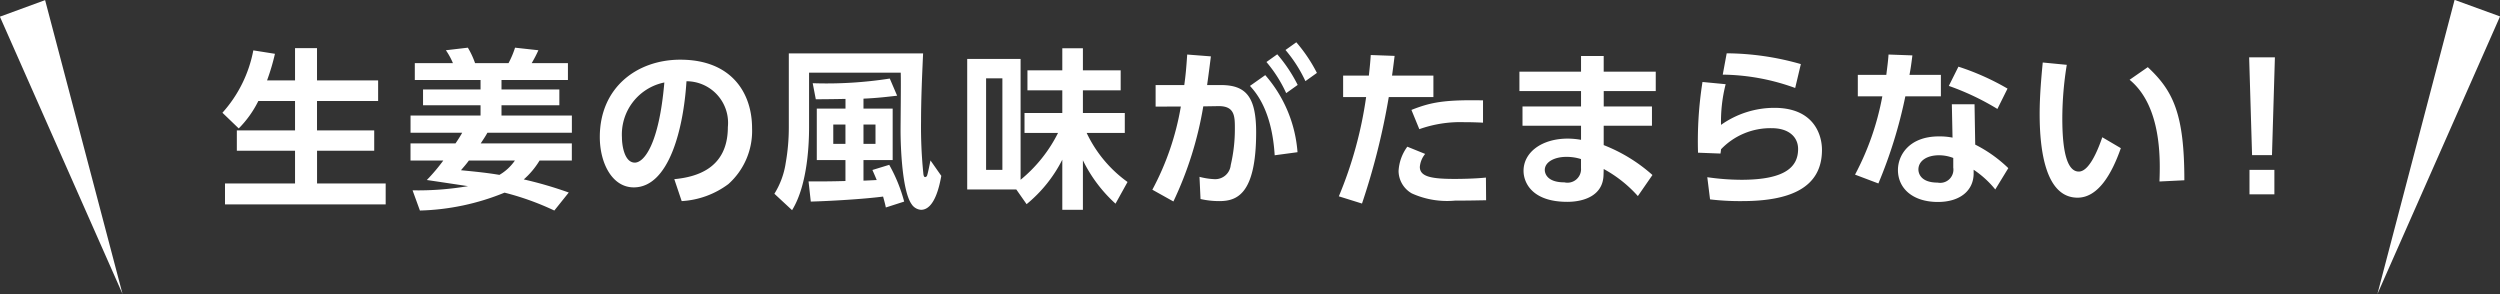 <svg id="takeout-ttl04.svg" xmlns="http://www.w3.org/2000/svg" width="204" height="24" viewBox="0 0 204 24">
  <rect x="0" y="0" width="204" height="24" fill="#333333" stroke="none"/>
  <defs>
    <style>
      .cls-1 {
        fill: #fff;
        fill-rule: evenodd;
      }
    </style>
  </defs>
  <path id="三角形_1" data-name="三角形 1" class="cls-1" d="M42,3877.99l-10.008-22.63,3.689-1.35Z" transform="translate(-32 -3854)"/>
  <path id="三角形_1-2" data-name="三角形 1" class="cls-1" d="M225.994,3878l6.3-24.01,3.709,1.35Z" transform="translate(-32 -3854)"/>
  <path id="生姜の風味がたまらない_" data-name="生姜の風味がたまらない！" class="cls-1" d="M56.075,3862.24v2.4H51.326v1.66h4.749v2.67H50.36v1.71H63.471v-1.71h-5.6v-2.67h4.665v-1.66H57.868v-2.4h4.987v-1.68H57.868v-2.63H56.075v2.63H53.792a18.07,18.07,0,0,0,.644-2.17l-1.765-.28a10.538,10.538,0,0,1-2.521,5.09l1.331,1.28a8.547,8.547,0,0,0,1.6-2.24h3Zm9.423,3.46v1.4h2.675a15.167,15.167,0,0,1-1.345,1.59c0.042,0,3.082.46,3.362,0.5a24.2,24.2,0,0,1-4.525.34l0.6,1.65a19.532,19.532,0,0,0,6.906-1.46,22.293,22.293,0,0,1,4.062,1.46l1.177-1.47a31.942,31.942,0,0,0-3.67-1.07,6.573,6.573,0,0,0,1.289-1.54h2.633v-1.4H71.227c0.238-.36.406-0.61,0.546-0.87h6.892v-1.4H72.922v-0.84h4.721v-1.29H72.922v-0.77h5.421v-1.38H75.387a10.366,10.366,0,0,0,.546-1.05l-1.905-.21a7.292,7.292,0,0,1-.532,1.26H70.765a6.74,6.74,0,0,0-.588-1.26l-1.793.21a5.606,5.606,0,0,1,.574,1.05h-3.11v1.38h5.365v0.77H66.52v1.29h4.693v0.84H65.5v1.4h4.216c-0.112.21-.35,0.59-0.546,0.87H65.5Zm8.517,1.4a3.94,3.94,0,0,1-1.261,1.17c-1.135-.19-2.143-0.28-3.138-0.38,0.252-.3.42-0.48,0.644-0.79h3.754Zm13.611,3.31a7.022,7.022,0,0,0,3.81-1.39,5.812,5.812,0,0,0,1.933-4.56c0-2.88-1.681-5.59-5.855-5.59-3.544,0-6.57,2.28-6.57,6.31,0,2.11.995,4.11,2.773,4.11,2.886,0,4.062-4.83,4.3-8.66a3.394,3.394,0,0,1,3.376,3.74c0,3.41-2.605,4.08-4.37,4.25Zm-1.415-9.68c-0.434,5.07-1.667,6.54-2.409,6.54-0.841,0-1.051-1.39-1.051-2.04A4.328,4.328,0,0,1,86.211,3860.73Zm19.569,9.72a12.729,12.729,0,0,0-1.219-3l-1.372.42c0.21,0.48.266,0.61,0.35,0.82-0.2.01-.953,0.05-1.079,0.05v-1.68h2.382v-4.2H102.46v-0.81c1.177-.05,2.017-0.16,2.746-0.24l-0.6-1.4a33.523,33.523,0,0,1-6.289.38l0.252,1.31c0.294,0,1.611-.01,2.423-0.03v0.79H98.65v4.2h2.339v1.71c-0.994.03-1.961,0.04-3.011,0.03l0.182,1.65c1.737-.05,4.37-0.21,5.9-0.41,0.1,0.36.168,0.61,0.224,0.89Zm-4.791-6.29v1.58H99.995v-1.58h0.994Zm2.452,0v1.58H102.46v-1.58h0.981Zm-7.074.24a16.611,16.611,0,0,1-.252,2.89,6.588,6.588,0,0,1-.925,2.52l1.443,1.34c1.317-2.13,1.387-5.66,1.387-6.76v-4.46h7.48c0.028,0.74-.014,4.04-0.014,4.71,0,1.44.14,4.96,0.9,6.02a1,1,0,0,0,.771.46c1.134,0,1.527-2.08,1.653-2.77l-0.883-1.26c-0.042.2-.2,1.01-0.266,1.2a0.192,0.192,0,0,1-.168.16c-0.112,0-.14-0.17-0.154-0.35a37.36,37.36,0,0,1-.182-4.19c0-1.79.084-3.73,0.168-5.55H96.367v6.04Zm21.967,0.45a11.7,11.7,0,0,1-3.054,3.82v-9.86h-4.356v10.65h4.006l0.84,1.2a11.236,11.236,0,0,0,2.914-3.63v4.09h1.681v-4.04a11.736,11.736,0,0,0,2.661,3.54l0.981-1.77a10.374,10.374,0,0,1-3.334-4h3.11v-1.63h-3.418v-1.85h3.082v-1.63h-3.082v-1.8h-1.681v1.8H115.84v1.63h2.844v1.85H115.6v1.63h2.732Zm-4.539,3.01h-1.33v-7.47h1.33v7.47Zm13.955,2.58a29.17,29.17,0,0,0,2.437-7.76l1.247-.02c1.317-.01,1.331.83,1.331,1.81a12.848,12.848,0,0,1-.337,3,1.271,1.271,0,0,1-1.316,1.15,5.7,5.7,0,0,1-1.233-.19l0.084,1.81a6.971,6.971,0,0,0,1.527.17c1.415,0,3.012-.52,3.012-5.62,0-2.94-.869-3.85-2.886-3.85H130.5c0.126-.88.224-1.68,0.309-2.34l-1.934-.15c-0.084,1.27-.14,1.78-0.238,2.49h-2.339v1.76l2.059-.01a22.125,22.125,0,0,1-2.325,6.79Zm7.592-11.38a10.9,10.9,0,0,1,1.611,2.54l0.938-.67a12.17,12.17,0,0,0-1.667-2.5Zm2.535,7.36a10.76,10.76,0,0,0-2.633-6.29l-1.247.88c0.477,0.53,1.793,1.99,2.017,5.66Zm-0.98-8.34a11.189,11.189,0,0,1,1.625,2.54l0.938-.67a12.464,12.464,0,0,0-1.681-2.5Zm6.242,12.53a56.8,56.8,0,0,0,2.185-8.69h3.642v-1.75H145.59c0.07-.5.084-0.59,0.21-1.61l-1.947-.07c-0.042.64-.07,0.9-0.154,1.68h-2.1v1.75h1.877a32.937,32.937,0,0,1-2.227,8.1Zm9.875-8.42c-3.179-.06-4.272.16-5.841,0.78l0.644,1.57a9.979,9.979,0,0,1,3.656-.57c0.631,0,1.149.02,1.541,0.04v-1.82Zm-6.177,3.78a3.68,3.68,0,0,0-.714,1.99,2.132,2.132,0,0,0,1.078,1.82,6.978,6.978,0,0,0,3.53.59c1.205,0,1.961-.02,2.535-0.03l-0.014-1.85c-0.98.1-2.171,0.11-2.549,0.11-1.891,0-2.844-.18-2.844-0.98a1.9,1.9,0,0,1,.435-1.06Zm16.025-6.12v-1.28h-1.849v1.28h-5.028v1.58h5.028v1.26h-4.776v1.57h4.776v1.15a6.475,6.475,0,0,0-1.078-.1c-2.143,0-3.614,1.13-3.614,2.63,0,0.94.672,2.53,3.572,2.53,1.358,0,2.913-.51,2.955-2.19l0.014-.49a10.363,10.363,0,0,1,2.788,2.21l1.19-1.72a13.174,13.174,0,0,0-3.978-2.44v-1.58H166.8v-1.57h-3.936v-1.26h4.245v-1.58h-4.245Zm-1.849,7.9a1.108,1.108,0,0,1-1.358,1.13c-1.5,0-1.6-.82-1.6-1.01,0-.65.784-1.07,1.765-1.07a3.89,3.89,0,0,1,1.19.18v0.77Zm17.937-8.52a22.413,22.413,0,0,0-6.052-.88l-0.322,1.74a17.787,17.787,0,0,1,5.911,1.09Zm-8.027,1.46a30.944,30.944,0,0,0-.364,5.77l1.835,0.07c0.014-.13.028-0.18,0.042-0.35a5.579,5.579,0,0,1,4.146-1.72c1.359,0,2.143.7,2.143,1.7,0,1.42-.994,2.51-4.622,2.51a19.718,19.718,0,0,1-2.788-.21l0.225,1.81a20.939,20.939,0,0,0,2.605.14c3.852,0,6.528-1.04,6.528-4.18,0-1.23-.659-3.43-3.881-3.43a7.533,7.533,0,0,0-4.356,1.39,12.294,12.294,0,0,1,.378-3.32Zm22.2,1.82H191.27l0.056,2.72a5.42,5.42,0,0,0-1.107-.1c-2.437,0-3.347,1.54-3.347,2.74,0,1.49,1.19,2.61,3.263,2.61,1.807,0,2.914-.93,2.914-2.33v-0.3a7.927,7.927,0,0,1,1.765,1.61l1.064-1.74a11.041,11.041,0,0,0-2.7-1.92Zm-1.737,5.17a1.077,1.077,0,0,1-1.275,1.22c-1.5,0-1.569-.89-1.569-1.07,0-.68.659-1.16,1.681-1.16a3.2,3.2,0,0,1,1.163.22v0.79Zm-3.572-7.57c0.1-.54.126-0.71,0.238-1.59l-1.947-.07c-0.042.6-.1,0.99-0.182,1.66h-2.325v1.75h2a22.194,22.194,0,0,1-2.227,6.39l1.905,0.72a38.191,38.191,0,0,0,2.2-7.11h2.9v-1.75H187.81Zm8,1.12a20.384,20.384,0,0,0-4.006-1.79l-0.784,1.57a20.93,20.93,0,0,1,3.964,1.88Zm2.874-2.13c-0.112,1.17-.252,2.71-0.252,4.21,0,2.98.49,6.82,3.095,6.82,1.667,0,2.788-1.92,3.53-4.04l-1.513-.89c-0.434,1.26-1.12,2.8-1.919,2.8-1.274,0-1.344-2.97-1.344-4.43a27.62,27.62,0,0,1,.364-4.28Zm11.556,9.61c0-5.4-.9-7.29-2.984-9.23l-1.484,1.03c2.619,2.15,2.507,6.51,2.437,8.3Zm5.287-10.03,0.238,7.98h1.625l0.238-7.98h-2.1Zm0.028,11.18h2.031v-2h-2.031v2Z" transform="translate(-32 -3854)"/>
</svg>
